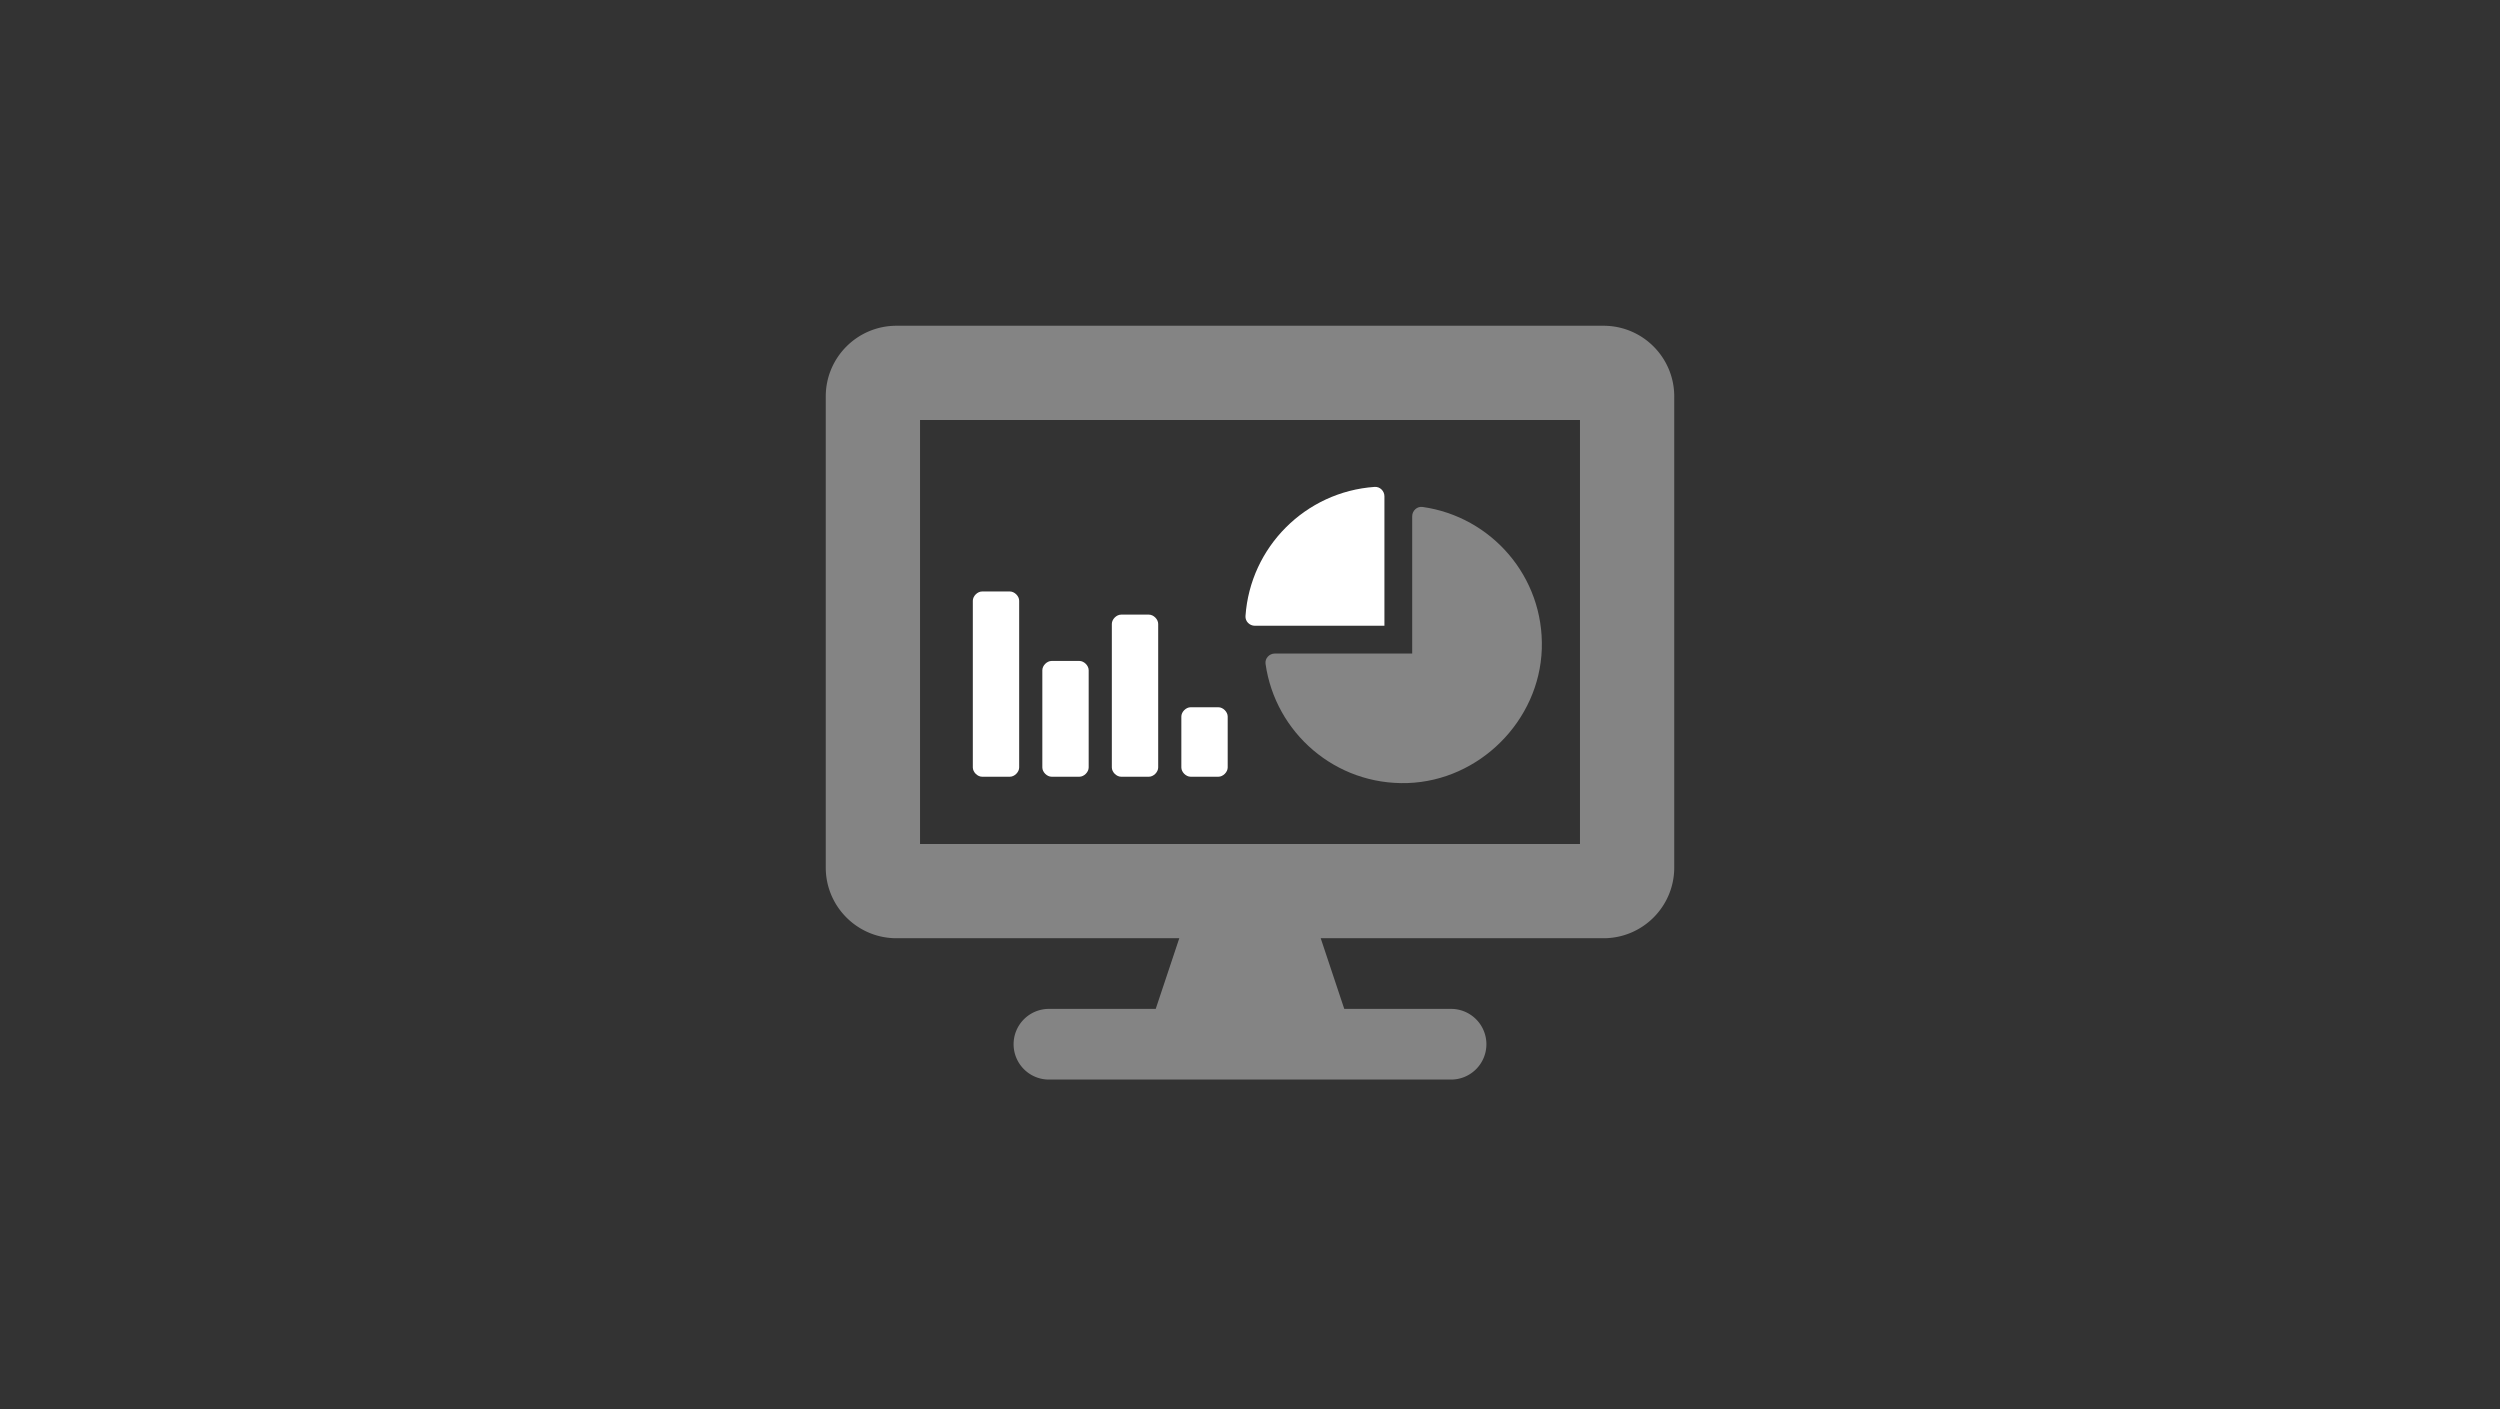 <svg width="330" height="186" xmlns="http://www.w3.org/2000/svg"><rect width="100%" height="100%" fill="#333333" stroke="none"/><g fill="#FFF" fill-rule="nonzero"><path d="M168.28 86.266c-.73 0-1.33.64-1.228 1.362 1.285 9.095 9.23 16.05 18.753 15.735 9.477-.31 17.402-8.23 17.713-17.703.313-9.519-6.648-17.459-15.741-18.743-.724-.102-1.366.497-1.366 1.226v18.123H168.28Z" opacity=".4"/><path d="M164.404 81.317c-.047.696.535 1.283 1.238 1.283h17.102V65.51c0-.697-.587-1.285-1.284-1.24-9.128.633-16.423 7.923-17.056 17.047Z"/><path d="M211.667 43h-93.334C113.18 43 109 47.176 109 52.328v62.19c0 5.151 4.179 9.328 9.333 9.328h93.334c5.154 0 9.333-4.177 9.333-9.329V52.328c0-5.152-4.179-9.328-9.333-9.328Zm-3.111 68.408h-87.112v-55.97h87.112v55.97ZM191.444 133.174h-14l-3.11-9.328h-18.667l-3.111 9.328h-14a4.665 4.665 0 1 0 0 9.328h52.888a4.665 4.665 0 1 0 0-9.328Z" opacity=".398"/><path d="M147.987 81.131h3.67c.611 0 1.223.612 1.223 1.223v18.952c0 .611-.612 1.222-1.223 1.222h-3.67c-.612 0-1.224-.611-1.224-1.222V82.354c0-.611.612-1.223 1.224-1.223Zm9.175 12.227h3.67c.611 0 1.223.612 1.223 1.223v6.725c0 .611-.612 1.222-1.223 1.222h-3.67c-.612 0-1.224-.611-1.224-1.222V94.58c0-.611.612-1.223 1.224-1.223Zm-27.525-15.283h3.67c.611 0 1.223.611 1.223 1.222v22.009c0 .611-.612 1.222-1.223 1.222h-3.67c-.612 0-1.224-.611-1.224-1.222V79.297c0-.611.612-1.222 1.224-1.222Zm9.175 9.17h3.67c.611 0 1.223.611 1.223 1.222v12.839c0 .611-.612 1.222-1.223 1.222h-3.67c-.612 0-1.224-.611-1.224-1.222V88.467c0-.61.612-1.222 1.224-1.222Z"/></g></svg>
